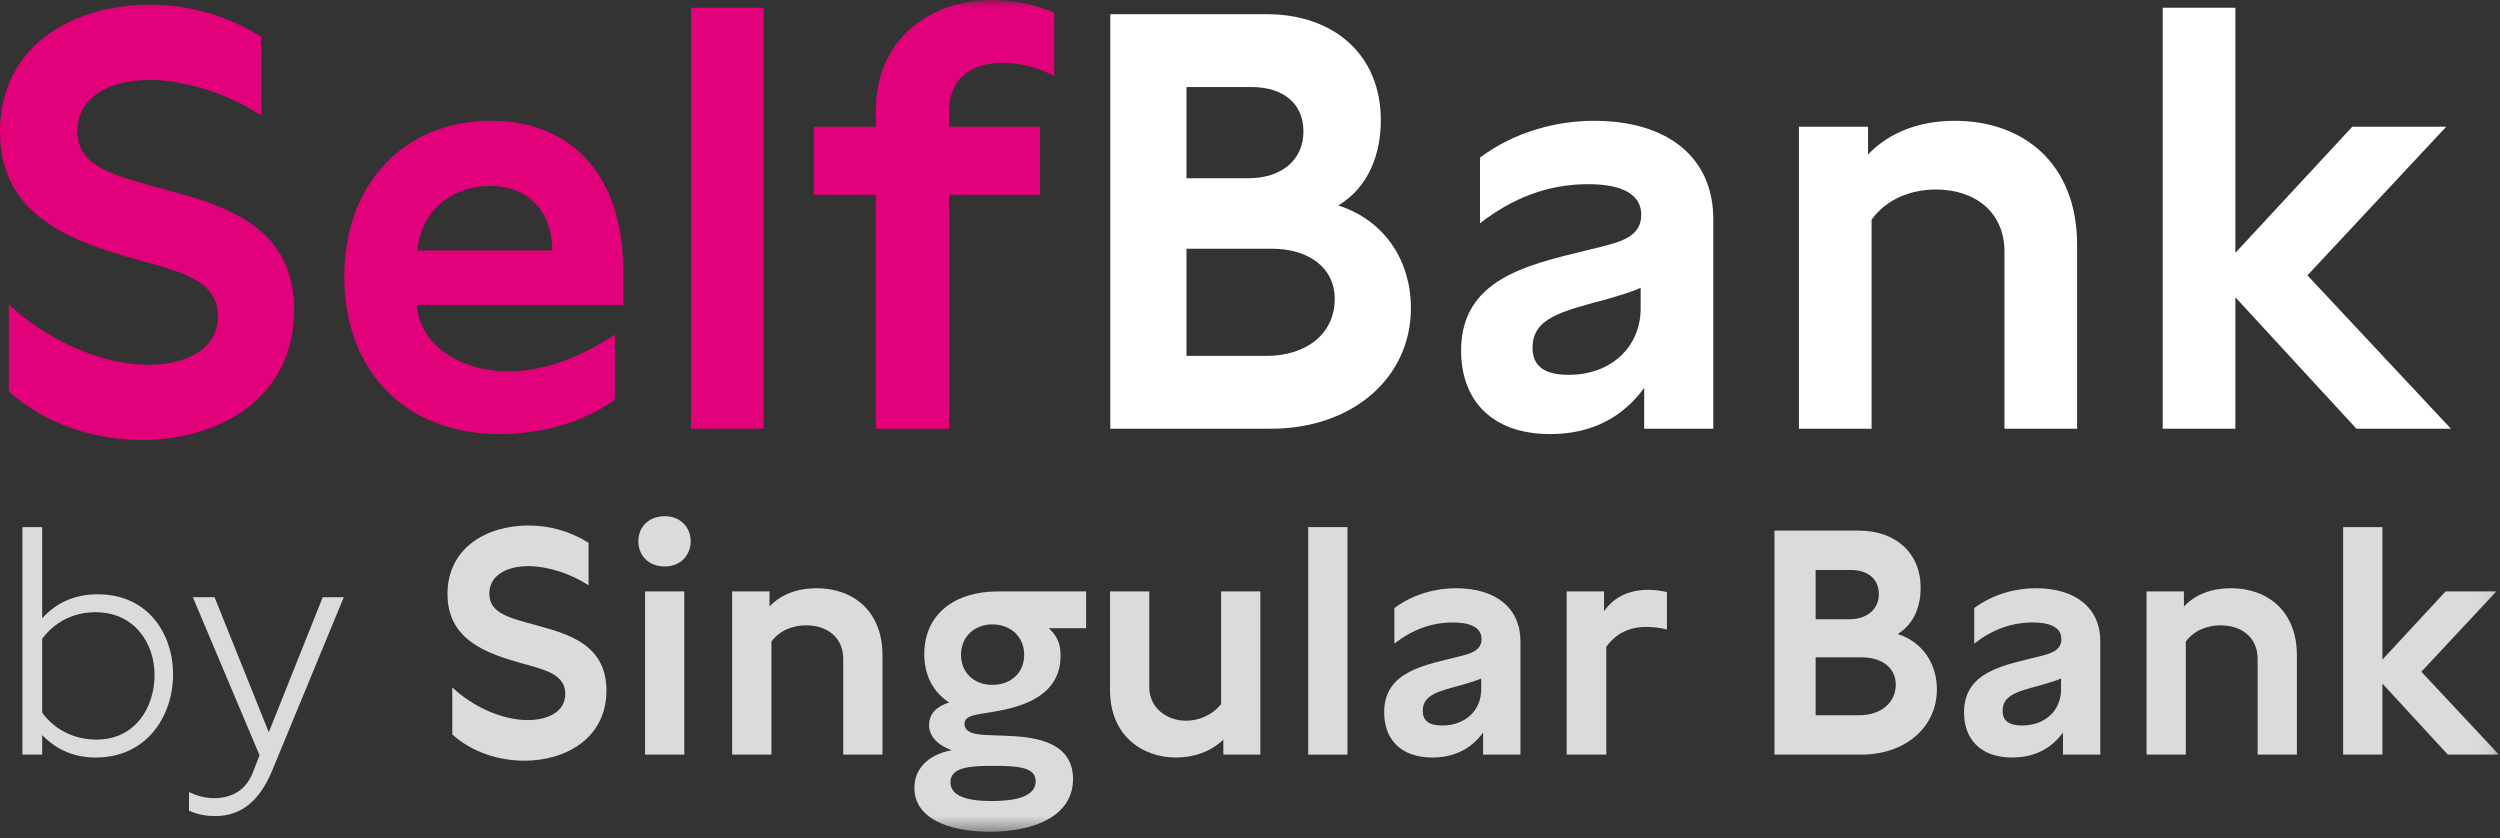 <?xml version="1.0" encoding="UTF-8"?>
<svg width="170px" height="57px" viewBox="0 0 170 57" version="1.1" xmlns="http://www.w3.org/2000/svg" xmlns:xlink="http://www.w3.org/1999/xlink">
    <rect x="0" y="0" width="170" height="57" fill="#333333" stroke="none"/>
    <!-- Generator: Sketch 53.2 (72643) - https://sketchapp.com -->
    <title>Logo</title>
    <desc>Created with Sketch.</desc>
    <defs>
        <polygon id="path-1" points="0 56.559 169.926 56.559 169.926 0 0 0"></polygon>
    </defs>
    <g id="Page-1" stroke="none" stroke-width="1" fill="none" fill-rule="evenodd">
        <g id="Desktop-HD-Copy-10" transform="translate(-351, -84)">
            <g id="Header" transform="translate(351, 56)">
                <g id="Logo" transform="translate(0, 28)">
                    <g id="Group-26">
                        <path d="M9.68,29.918 C6.426,29.918 3.052,28.832 0.603,26.617 L0.603,20.697 C3.173,23.114 6.869,24.805 10.081,24.805 C12.531,24.805 14.82,23.838 14.82,21.502 C14.82,19.006 12.129,18.442 9.399,17.678 C4.98,16.429 0,14.778 0,8.94 C0,3.181 4.86,0.322 10.202,0.322 C12.772,0.322 15.383,1.006 17.752,2.497 L17.752,7.852 C15.624,6.443 12.692,5.436 10.162,5.436 C7.43,5.436 5.262,6.604 5.262,8.899 C5.262,11.435 7.873,11.959 11.366,12.926 C15.343,14.013 20.001,15.382 20.001,21.101 C20.001,27.06 14.901,29.918 9.68,29.918" id="Fill-1" fill="#E2017B"></path>
                        <path d="M28.394,17.033 L37.551,17.033 C37.551,14.294 35.824,12.644 33.334,12.644 C30.884,12.644 28.635,14.174 28.394,17.033 L28.394,17.033 Z M42.371,20.737 L28.354,20.737 C28.515,23.436 31.245,25.247 34.579,25.247 C37.15,25.247 39.64,24.201 41.808,22.751 L41.808,27.18 C39.519,28.832 36.627,29.517 33.976,29.517 C27.59,29.517 23.413,25.247 23.413,18.805 C23.413,12.443 27.55,8.215 33.374,8.215 C38.997,8.215 42.371,12.08 42.371,18.322 L42.371,20.737 Z" id="Fill-3" fill="#E2017B"></path>
                        <mask id="mask-2" fill="white">
                            <use xlink:href="#path-1"></use>
                        </mask>
                        <g id="Clip-6"></g>
                        <polygon id="Fill-5" fill="#E2017B" mask="url(#mask-2)" points="46.987 29.153 51.927 29.153 51.927 0.524 46.987 0.524"></polygon>
                        <path d="M71.687,5.154 C70.482,4.549 69.277,4.268 68.193,4.268 C66.104,4.268 64.537,5.315 64.537,7.57 L64.537,8.617 L70.723,8.617 L70.723,13.248 L64.537,13.248 L64.537,29.153 L59.557,29.153 L59.557,13.248 L55.34,13.248 L55.34,8.617 L59.557,8.617 L59.557,7.489 C59.557,2.658 63.252,0 67.469,0 C68.916,0 70.241,0.282 71.687,0.846 L71.687,5.154 Z" id="Fill-7" fill="#E2017B" mask="url(#mask-2)"></path>
                        <path d="M90.762,20.335 C90.762,18.201 88.994,16.912 86.465,16.912 L80.681,16.912 L80.681,24.201 L86.103,24.201 C88.915,24.201 90.762,22.63 90.762,20.335 L90.762,20.335 Z M80.681,12.12 L84.898,12.12 C87.107,12.12 88.634,10.912 88.634,8.939 C88.634,7.047 87.268,5.919 85.099,5.919 L80.681,5.919 L80.681,12.12 Z M95.943,20.939 C95.943,25.73 91.927,29.153 86.424,29.153 L75.5,29.153 L75.5,0.966 L86.144,0.966 C90.682,0.966 93.896,3.704 93.896,8.174 C93.896,10.389 93.131,12.684 91.003,13.973 C94.256,15.02 95.943,17.838 95.943,20.939 L95.943,20.939 Z" id="Fill-8" fill="#FFFFFF" mask="url(#mask-2)"></path>
                        <path d="M111.565,19.57 C111.043,19.812 110.28,20.053 109.155,20.374 C106.183,21.181 104.214,21.624 104.214,23.637 C104.214,24.804 104.897,25.489 106.664,25.489 C109.636,25.489 111.565,23.516 111.565,20.979 L111.565,19.57 Z M116.504,29.153 L111.805,29.153 L111.805,26.375 C110.44,28.268 108.351,29.517 105.42,29.517 C101.404,29.517 99.354,27.18 99.354,23.839 C99.354,18.604 104.576,17.879 108.834,16.791 C110.32,16.429 111.605,16.027 111.605,14.617 C111.605,12.966 109.838,12.524 107.99,12.524 C105.339,12.524 102.929,13.409 100.64,15.181 L100.64,10.711 C103.089,8.899 105.941,8.215 108.392,8.215 C113.413,8.215 116.504,10.711 116.504,14.899 L116.504,29.153 Z" id="Fill-9" fill="#FFFFFF" mask="url(#mask-2)"></path>
                        <path d="M141.244,16.671 L141.244,29.153 L136.304,29.153 L136.304,17.113 C136.304,14.415 134.295,12.886 131.644,12.886 C129.959,12.886 128.271,13.53 127.268,14.939 L127.268,29.153 L122.327,29.153 L122.327,8.617 L127.026,8.617 L127.026,10.51 C128.471,8.979 130.561,8.215 132.93,8.215 C137.549,8.215 141.244,11.073 141.244,16.671" id="Fill-10" fill="#FFFFFF" mask="url(#mask-2)"></path>
                        <polygon id="Fill-11" fill="#FFFFFF" mask="url(#mask-2)" points="156.905 18.724 166.664 29.153 160.237 29.153 152.005 20.214 152.005 29.153 147.065 29.153 147.065 0.524 152.005 0.524 152.005 17.194 159.957 8.617 166.343 8.617"></polygon>
                        <path d="M10.509,45.896 C10.509,43.764 9.164,41.631 6.494,41.631 C4.953,41.631 3.694,42.327 2.869,43.437 L2.869,48.464 C3.694,49.596 5.018,50.292 6.559,50.292 C9.207,50.292 10.509,48.094 10.509,45.896 M11.769,45.853 C11.769,48.681 9.988,51.511 6.516,51.511 C5.127,51.511 3.911,51.054 2.869,49.987 L2.869,51.314 L1.524,51.314 L1.524,35.843 L2.869,35.843 L2.869,42.044 C3.868,40.935 5.149,40.412 6.646,40.412 C10.075,40.412 11.769,43.111 11.769,45.853" id="Fill-12" fill="#DBDBDB" mask="url(#mask-2)"></path>
                        <path d="M23.378,40.609 L18.516,52.381 C17.67,54.427 16.433,55.493 14.631,55.493 C14.067,55.493 13.481,55.406 12.852,55.123 L12.852,53.861 C13.416,54.122 13.937,54.274 14.566,54.274 C15.651,54.274 16.693,53.818 17.193,52.533 L17.649,51.358 L13.112,40.609 L14.588,40.609 L18.278,49.792 L21.946,40.609 L23.378,40.609 Z" id="Fill-13" fill="#DBDBDB" mask="url(#mask-2)"></path>
                        <path d="M35.661,51.728 C33.903,51.728 32.08,51.14 30.756,49.944 L30.756,46.745 C32.145,48.051 34.141,48.965 35.878,48.965 C37.202,48.965 38.439,48.442 38.439,47.18 C38.439,45.831 36.985,45.526 35.509,45.113 C33.121,44.438 30.43,43.546 30.43,40.391 C30.43,37.279 33.056,35.734 35.943,35.734 C37.332,35.734 38.743,36.104 40.023,36.909 L40.023,39.803 C38.874,39.041 37.289,38.498 35.922,38.498 C34.445,38.498 33.274,39.129 33.274,40.369 C33.274,41.74 34.684,42.023 36.573,42.545 C38.721,43.133 41.239,43.872 41.239,46.963 C41.239,50.183 38.482,51.728 35.661,51.728" id="Fill-14" fill="#DBDBDB" mask="url(#mask-2)"></path>
                        <path d="M43.863,51.315 L46.533,51.315 L46.533,40.217 L43.863,40.217 L43.863,51.315 Z M43.407,36.8 C43.407,35.865 44.08,35.102 45.209,35.102 C46.272,35.102 46.967,35.865 46.967,36.8 C46.967,37.757 46.272,38.52 45.209,38.52 C44.08,38.52 43.407,37.757 43.407,36.8 L43.407,36.8 Z" id="Fill-15" fill="#DBDBDB" mask="url(#mask-2)"></path>
                        <path d="M60.01,44.569 L60.01,51.314 L57.34,51.314 L57.34,44.808 C57.34,43.35 56.256,42.523 54.823,42.523 C53.911,42.523 52.999,42.871 52.457,43.633 L52.457,51.314 L49.787,51.314 L49.787,40.217 L52.327,40.217 L52.327,41.239 C53.108,40.413 54.237,39.999 55.517,39.999 C58.014,39.999 60.01,41.544 60.01,44.569" id="Fill-16" fill="#DBDBDB" mask="url(#mask-2)"></path>
                        <path d="M69.645,44.525 C69.645,43.328 68.755,42.458 67.474,42.458 C66.237,42.458 65.348,43.328 65.348,44.525 C65.348,45.722 66.216,46.571 67.474,46.571 C68.777,46.571 69.645,45.722 69.645,44.525 L69.645,44.525 Z M64.631,53.186 C64.631,54.166 65.825,54.47 67.453,54.47 C69.016,54.47 70.426,54.187 70.426,53.121 C70.426,52.185 69.276,52.077 67.54,52.077 C65.999,52.077 64.631,52.163 64.631,53.186 L64.631,53.186 Z M73.855,42.719 L71.316,42.719 C71.859,43.219 72.119,43.721 72.119,44.591 C72.119,47.224 69.689,47.985 68.039,48.311 C66.476,48.616 65.586,48.573 65.586,49.226 C65.586,49.9 66.52,49.965 67.236,49.987 L68.364,50.031 C69.84,50.096 72.966,50.205 72.966,52.968 C72.966,55.493 70.34,56.559 67.301,56.559 C64.458,56.559 62.178,55.623 62.178,53.578 C62.178,52.337 63.025,51.336 64.718,51.01 C63.828,50.706 63.177,50.096 63.177,49.313 C63.177,48.507 63.72,48.029 64.544,47.768 C63.459,47.071 62.852,45.94 62.852,44.482 C62.852,41.762 64.913,40.217 67.865,40.217 L73.855,40.217 L73.855,42.719 Z" id="Fill-17" fill="#DBDBDB" mask="url(#mask-2)"></path>
                        <path d="M85.704,40.217 L85.704,51.314 L83.187,51.314 L83.187,50.292 C82.34,51.119 81.168,51.511 79.975,51.511 C77.609,51.511 75.482,49.965 75.482,46.941 L75.482,40.217 L78.151,40.217 L78.151,46.723 C78.151,48.159 79.367,49.008 80.647,49.008 C81.493,49.008 82.405,48.66 83.035,47.877 L83.035,40.217 L85.704,40.217 Z" id="Fill-18" fill="#DBDBDB" mask="url(#mask-2)"></path>
                        <polygon id="Fill-19" fill="#DBDBDB" mask="url(#mask-2)" points="88.958 51.315 91.628 51.315 91.628 35.843 88.958 35.843"></polygon>
                        <path d="M100.721,46.136 C100.439,46.266 100.026,46.397 99.419,46.571 C97.813,47.006 96.749,47.245 96.749,48.334 C96.749,48.965 97.118,49.334 98.073,49.334 C99.679,49.334 100.721,48.268 100.721,46.897 L100.721,46.136 Z M103.391,51.315 L100.851,51.315 L100.851,49.813 C100.113,50.836 98.985,51.511 97.4,51.511 C95.23,51.511 94.123,50.248 94.123,48.442 C94.123,45.613 96.945,45.222 99.245,44.634 C100.048,44.439 100.743,44.221 100.743,43.459 C100.743,42.567 99.788,42.328 98.789,42.328 C97.357,42.328 96.055,42.806 94.817,43.764 L94.817,41.348 C96.142,40.369 97.682,39.999 99.006,39.999 C101.719,39.999 103.391,41.348 103.391,43.611 L103.391,51.315 Z" id="Fill-20" fill="#DBDBDB" mask="url(#mask-2)"></path>
                        <path d="M113.351,40.26 L113.351,42.806 C112.852,42.676 112.396,42.632 111.962,42.632 C110.79,42.632 109.9,43.067 109.227,43.981 L109.227,51.315 L106.535,51.315 L106.535,40.217 L109.075,40.217 L109.075,41.566 C109.77,40.565 110.812,40.108 112.092,40.108 C112.548,40.108 112.938,40.173 113.351,40.26" id="Fill-21" fill="#DBDBDB" mask="url(#mask-2)"></path>
                        <path d="M128.911,46.549 C128.911,45.396 127.956,44.699 126.588,44.699 L123.463,44.699 L123.463,48.638 L126.393,48.638 C127.912,48.638 128.911,47.789 128.911,46.549 L128.911,46.549 Z M123.463,42.11 L125.741,42.11 C126.936,42.11 127.76,41.457 127.76,40.391 C127.76,39.368 127.022,38.759 125.85,38.759 L123.463,38.759 L123.463,42.11 Z M131.71,46.876 C131.71,49.465 129.54,51.314 126.566,51.314 L120.663,51.314 L120.663,36.083 L126.415,36.083 C128.867,36.083 130.603,37.562 130.603,39.977 C130.603,41.174 130.191,42.415 129.041,43.111 C130.799,43.676 131.71,45.2 131.71,46.876 L131.71,46.876 Z" id="Fill-22" fill="#DBDBDB" mask="url(#mask-2)"></path>
                        <path d="M140.151,46.136 C139.869,46.266 139.457,46.397 138.849,46.571 C137.243,47.006 136.179,47.245 136.179,48.334 C136.179,48.965 136.548,49.334 137.503,49.334 C139.11,49.334 140.151,48.268 140.151,46.897 L140.151,46.136 Z M142.821,51.315 L140.281,51.315 L140.281,49.813 C139.544,50.836 138.415,51.511 136.83,51.511 C134.66,51.511 133.553,50.248 133.553,48.442 C133.553,45.613 136.375,45.222 138.675,44.634 C139.479,44.439 140.173,44.221 140.173,43.459 C140.173,42.567 139.218,42.328 138.219,42.328 C136.787,42.328 135.485,42.806 134.248,43.764 L134.248,41.348 C135.571,40.369 137.113,39.999 138.437,39.999 C141.15,39.999 142.821,41.348 142.821,43.611 L142.821,51.315 Z" id="Fill-23" fill="#DBDBDB" mask="url(#mask-2)"></path>
                        <path d="M156.189,44.569 L156.189,51.314 L153.519,51.314 L153.519,44.808 C153.519,43.35 152.434,42.523 151.001,42.523 C150.09,42.523 149.178,42.871 148.635,43.633 L148.635,51.314 L145.966,51.314 L145.966,40.217 L148.506,40.217 L148.506,41.239 C149.287,40.413 150.416,39.999 151.696,39.999 C154.192,39.999 156.189,41.544 156.189,44.569" id="Fill-24" fill="#DBDBDB" mask="url(#mask-2)"></path>
                        <polygon id="Fill-25" fill="#DBDBDB" mask="url(#mask-2)" points="164.651 45.678 169.926 51.315 166.453 51.315 162.003 46.484 162.003 51.315 159.334 51.315 159.334 35.843 162.003 35.843 162.003 44.852 166.301 40.217 169.752 40.217"></polygon>
                    </g>
                </g>
            </g>
        </g>
    </g>
</svg>